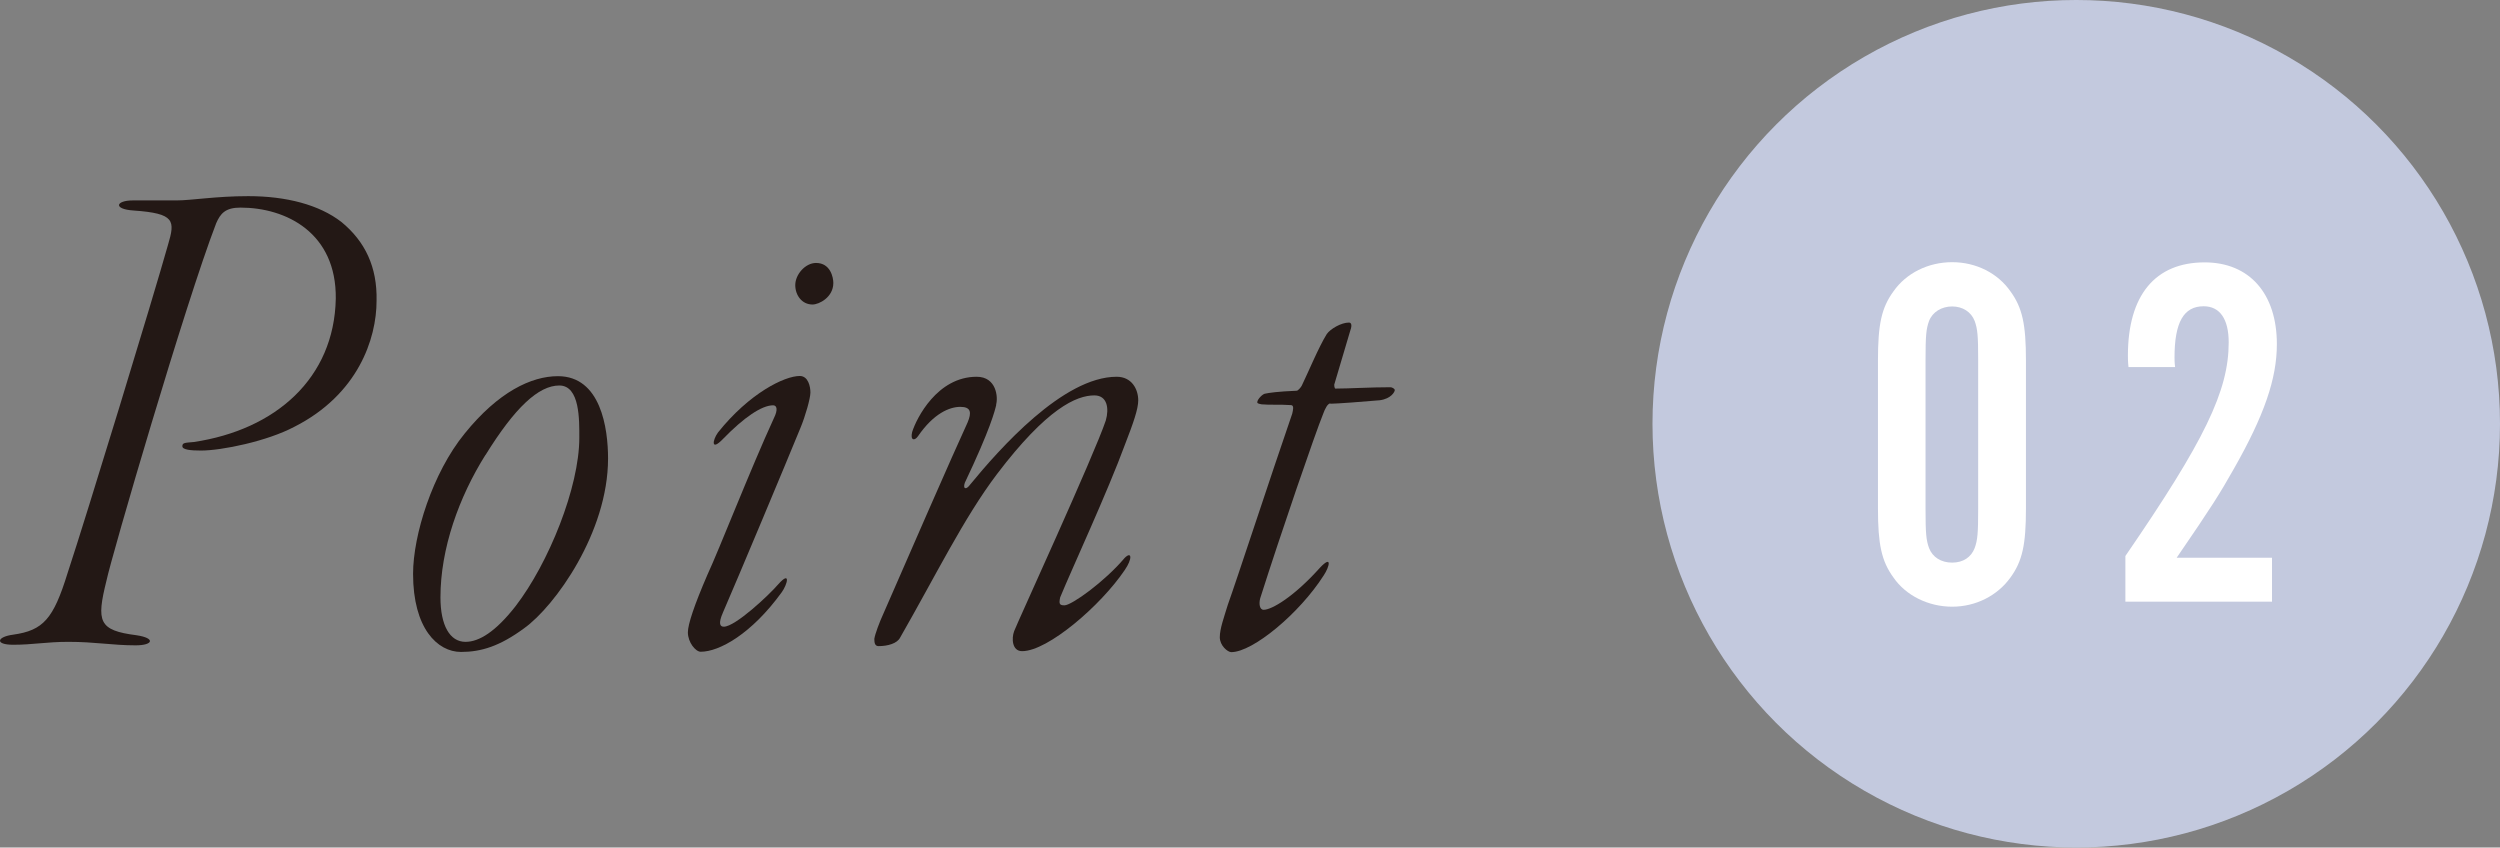 <?xml version="1.0" encoding="UTF-8"?><svg id="_レイヤー_2" xmlns="http://www.w3.org/2000/svg" viewBox="0 0 128.73 43.64"><rect x="0" y="0" width="128.73" height="43.64" fill="#808080" stroke="none"/><defs><style>.cls-1{fill:#231815;}.cls-2{fill:#fff;}.cls-3{fill:#c3c9de;}</style></defs><g id="design"><path class="cls-1" d="M17.58,11.43c1.22,1,1.85,2.32,1.81,4.06,0,1.96-.96,4.83-4.24,6.49-1.4.74-3.73,1.22-4.8,1.22-.52,0-.96-.04-.96-.22s.11-.18.59-.22c4.21-.63,7.23-3.28,7.31-7.38.04-3.39-2.55-4.69-4.91-4.69-.77,0-1.03.3-1.25.81-1.59,4.13-5.39,17.16-5.65,18.41-.52,2.1-.41,2.55,1.55,2.8,1,.15.85.52-.04.52-1.22,0-2.07-.18-3.47-.18-1.14,0-1.81.15-2.84.15-.96,0-.85-.41,0-.52,1.55-.22,2.07-.81,2.8-3.17,1-3.03,4.39-14.13,5.17-16.9.37-1.25.37-1.62-1.77-1.77-1.07-.07-.92-.52-.04-.52h2.25c.77,0,2.03-.22,3.69-.22,1.96,0,3.65.44,4.8,1.33Z"/><path class="cls-1" d="M31.31,23.61c0,3.8-2.73,7.6-4.32,8.74-1.25.92-2.21,1.22-3.25,1.22-1.22,0-2.47-1.22-2.47-4.02,0-1.99,1-5.2,2.66-7.23,1.73-2.14,3.43-2.95,4.8-2.95,2.21,0,2.58,2.69,2.58,4.24ZM25,23.42c-1.37,2.18-2.32,4.83-2.32,7.34,0,1.44.48,2.29,1.29,2.29.7,0,1.55-.52,2.58-1.84,1.7-2.21,3.28-6.12,3.28-8.67,0-.89.04-2.69-1.03-2.69s-2.29,1.14-3.8,3.58Z"/><path class="cls-1" d="M41.73,20.21c0,.3-.26,1.22-.52,1.84-.74,1.81-3.21,7.71-3.98,9.48-.26.59-.15.74.04.74.59,0,2.32-1.62,2.8-2.18.66-.74.48,0,.18.41-1.55,2.14-3.21,3.06-4.17,3.06-.26,0-.66-.48-.66-1,0-.41.33-1.4,1-2.95.63-1.36,2.21-5.42,3.43-8.08.22-.44.15-.66-.04-.66-.59,0-1.51.63-2.58,1.73-.63.66-.55.07-.26-.33,1.62-2.03,3.43-2.91,4.21-2.91.44,0,.55.55.55.85ZM42.91,14.57c0,.74-.74,1.11-1.07,1.11-.55,0-.89-.48-.89-1,0-.55.52-1.14,1.07-1.14.74,0,.89.74.89,1.03Z"/><path class="cls-1" d="M51.3,20.84c-.07.3-.29,1.22-1.62,4.02-.11.33.07.37.26.11,1.51-1.84,4.8-5.57,7.56-5.57.77,0,1.11.63,1.11,1.22,0,.44-.26,1.18-.66,2.21-.92,2.51-2.77,6.49-3.36,7.93-.07.33-.04.41.22.41.37,0,2.07-1.22,3.1-2.44.37-.37.41.04,0,.63-1.22,1.81-3.95,4.17-5.28,4.17-.52,0-.55-.66-.41-1.03.15-.41,4.13-9.08,4.72-10.85.18-.63.07-1.29-.59-1.29-.92,0-2.44.66-5.02,4.06-1.7,2.25-3.14,5.2-4.98,8.41-.15.3-.63.44-1.11.44-.18,0-.22-.15-.22-.37.04-.26.26-.85.48-1.33,1.11-2.55,3.62-8.3,4.32-9.81.22-.52.18-.81-.37-.81s-1.37.33-2.18,1.51c-.18.26-.41.22-.3-.22.22-.7,1.29-2.84,3.32-2.84,1.03,0,1.11,1.07,1,1.44Z"/><path class="cls-1" d="M68.51,20.77c-.15,0-.29.3-.37.52-.41,1-2.21,6.24-3.25,9.52-.07.26-.04.59.18.59.41,0,1.55-.66,2.91-2.18.63-.66.48-.04.18.41-1.25,1.96-3.65,3.95-4.76,3.95-.18,0-.59-.33-.59-.77s.22-1.03.41-1.66c.44-1.22,2.25-6.75,3.32-9.85.04-.18.11-.44-.07-.44-.59-.04-1.07,0-1.51-.04-.22-.04-.22-.07-.22-.11,0-.15.29-.44.41-.44.18-.04.63-.11,1.62-.15.07,0,.22-.18.26-.26.29-.59.89-2.03,1.29-2.66.18-.26.74-.59,1.14-.59.11,0,.18.11.07.41l-.81,2.73c-.04.07,0,.26.04.26.66,0,1.81-.07,2.84-.07.07,0,.22.07.22.15s-.18.44-.77.52c-.77.07-2.25.18-2.55.18Z"/><circle class="cls-3" cx="106.91" cy="21.82" r="21.82"/><path class="cls-2" d="M104.32,26.18c0,1.86-.18,2.71-.8,3.56-.67.93-1.78,1.5-3,1.5s-2.38-.57-3.02-1.5c-.62-.85-.8-1.71-.8-3.56v-7.62c0-1.86.18-2.71.8-3.56.65-.93,1.78-1.5,3.02-1.5s2.35.57,3,1.5c.62.85.8,1.71.8,3.56v7.62ZM99.15,26.21c0,1.24.03,1.6.18,2.01.18.47.62.75,1.19.75s.98-.28,1.16-.75c.15-.41.18-.77.18-2.01v-7.67c0-1.24-.03-1.6-.18-2.01-.18-.47-.62-.75-1.16-.75s-1.01.28-1.19.75c-.15.41-.18.77-.18,2.01v7.67Z"/><path class="cls-2" d="M116.98,30.98h-7.54v-2.35c4.08-5.94,5.32-8.5,5.32-11,0-1.21-.46-1.86-1.29-1.86-1.03,0-1.5.83-1.5,2.64,0,.05,0,.28.03.49h-2.4c-.03-.26-.03-.52-.03-.59,0-3.1,1.4-4.8,3.95-4.8,2.3,0,3.72,1.6,3.72,4.21,0,1.78-.65,3.67-2.22,6.43-.72,1.27-1.08,1.86-2.94,4.57h4.91v2.27Z"/></g></svg>